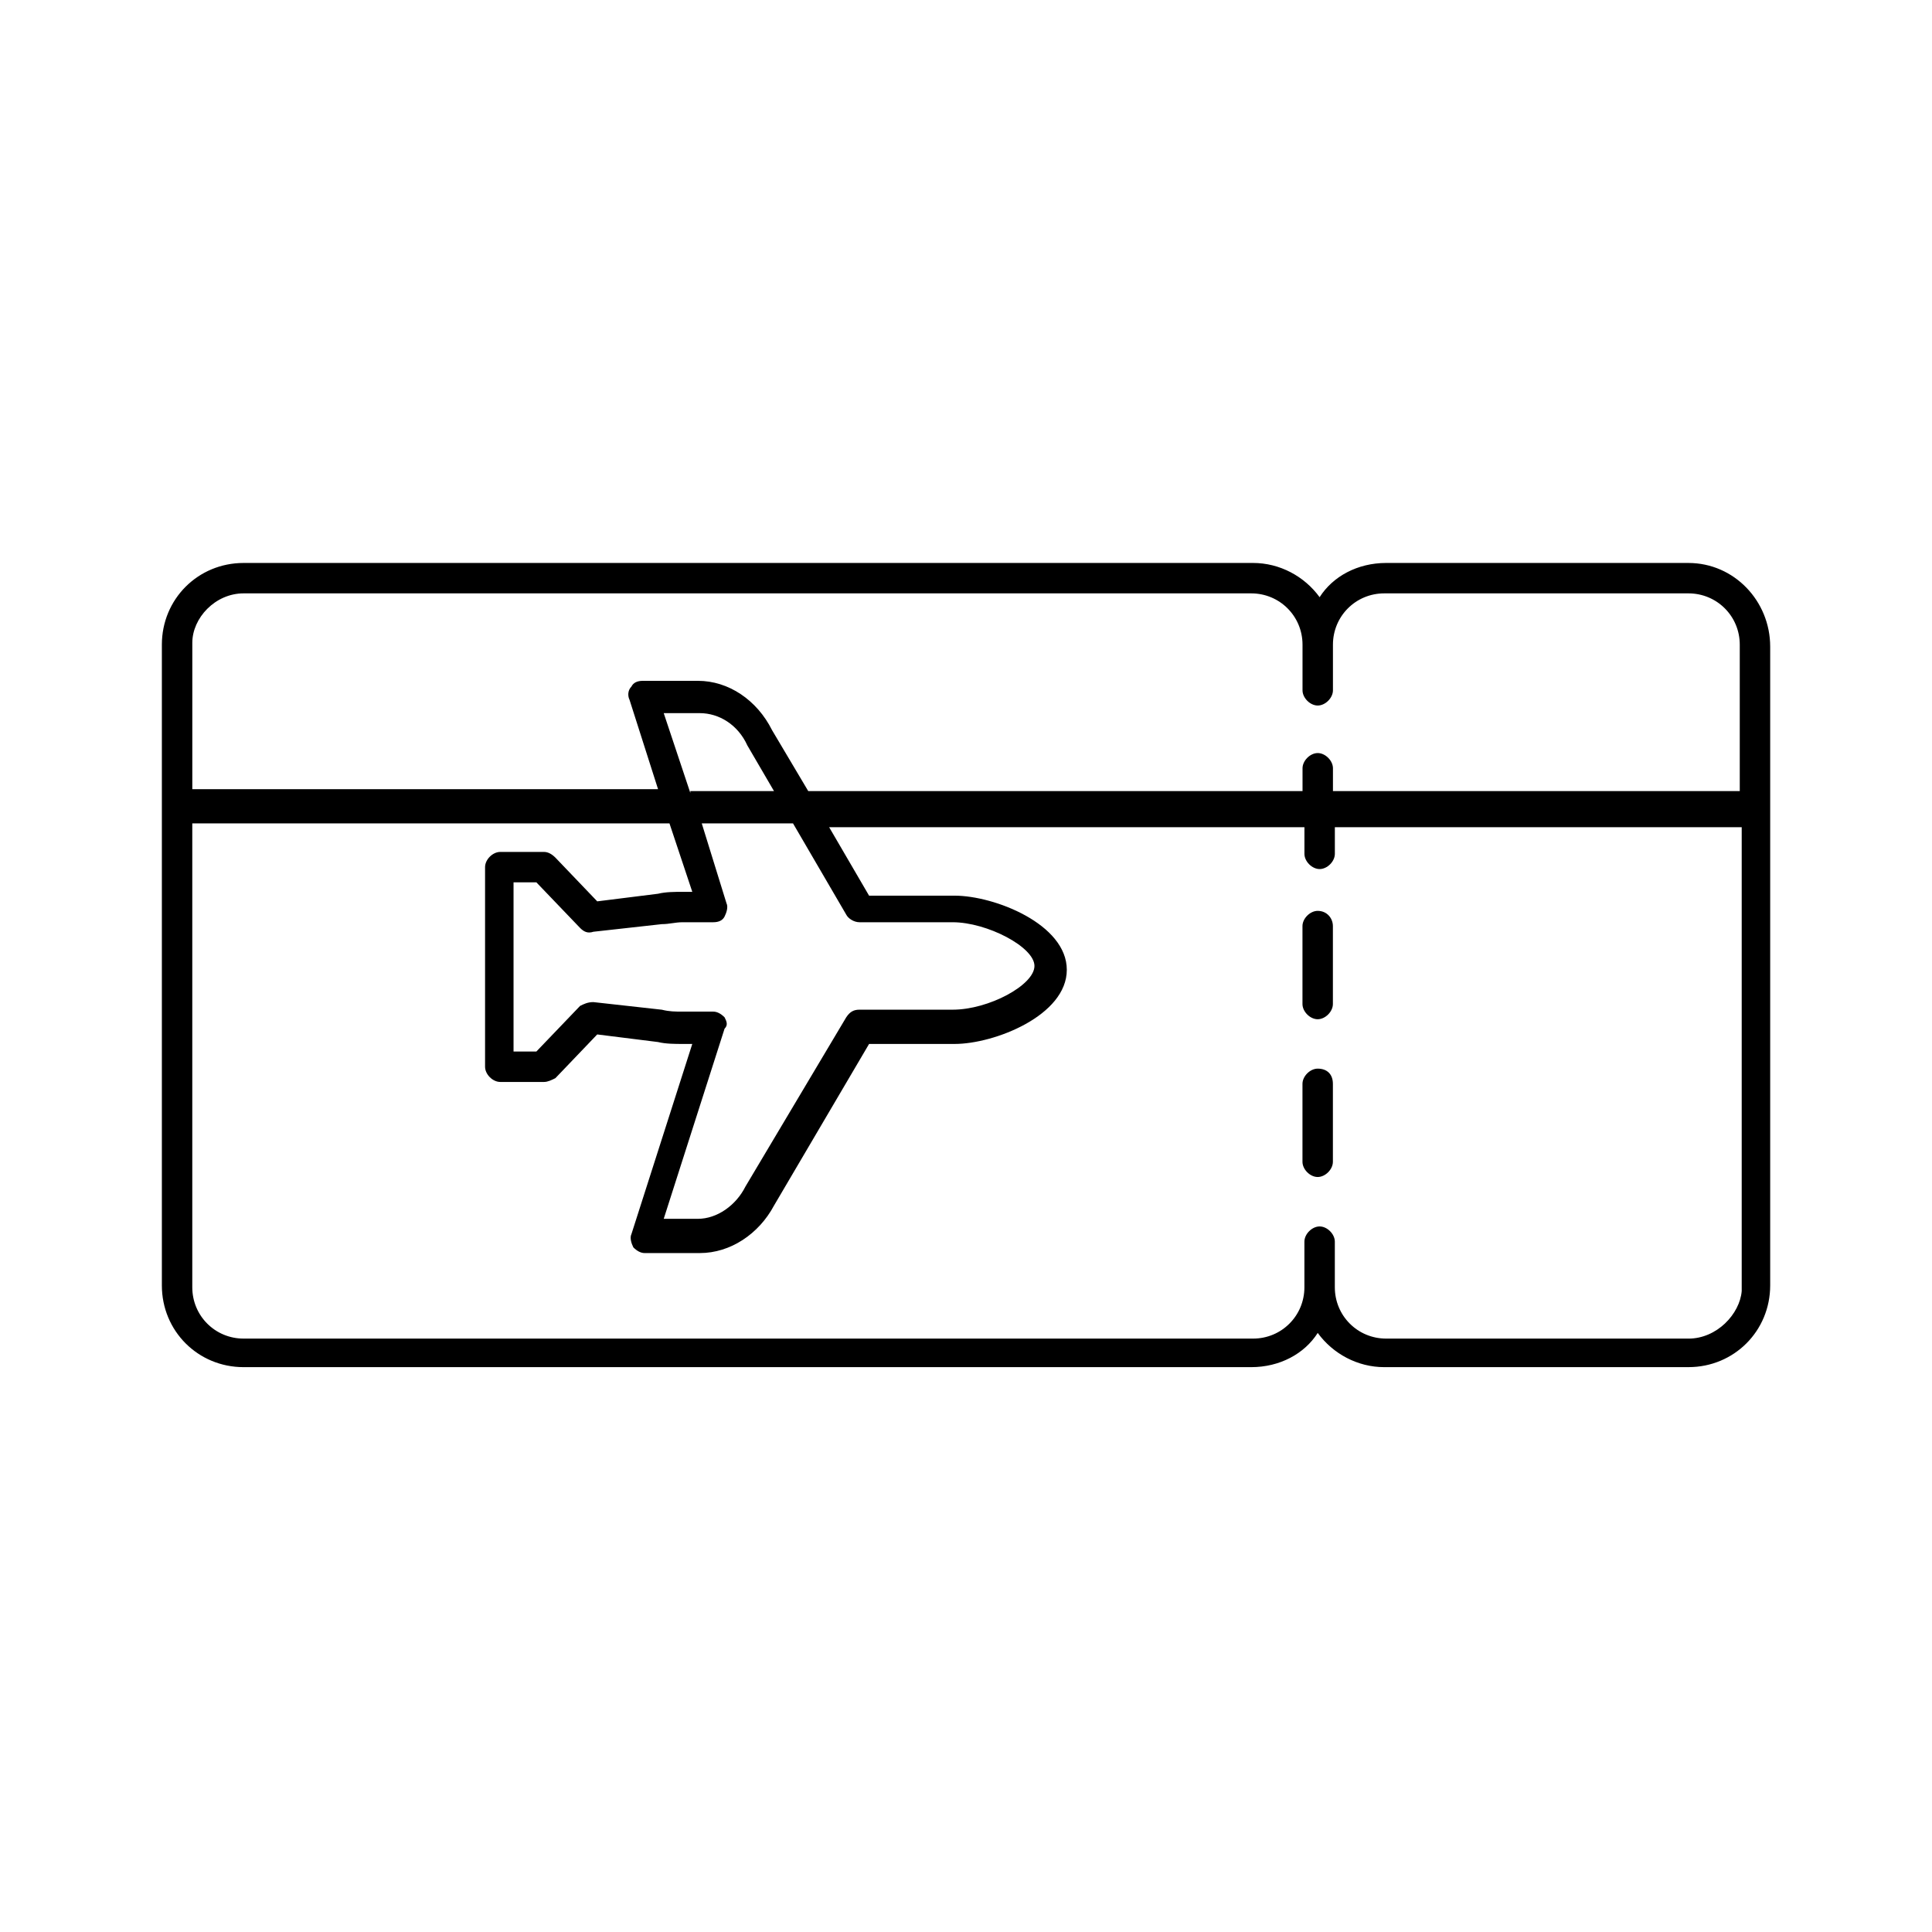 <?xml version="1.0" encoding="UTF-8"?>
<!-- Uploaded to: SVG Repo, www.svgrepo.com, Generator: SVG Repo Mixer Tools -->
<svg fill="#000000" width="800px" height="800px" version="1.1" viewBox="144 144 512 512" xmlns="http://www.w3.org/2000/svg">
 <g>
  <path d="m591.45 293.19h-80.105c-7.559 0-14.105 3.527-17.633 9.07-4.031-5.543-10.578-9.07-17.633-9.07h-267.52c-12.09 0-21.664 9.574-21.664 21.664v169.79c0 12.09 9.574 21.664 21.664 21.664h267.02c7.559 0 14.105-3.527 17.633-9.07 4.031 5.543 10.578 9.07 17.633 9.07l80.609-0.004c12.09 0 21.664-9.574 21.664-21.664v-169.28c0-12.094-9.57-22.168-21.664-22.168zm-382.89 8.059h267.02c7.559 0 13.602 6.047 13.602 13.602v12.09c0 2.016 2.016 4.031 4.031 4.031s4.031-2.016 4.031-4.031v-12.09c0-7.559 6.047-13.602 13.602-13.602h80.609c7.559 0 13.602 6.047 13.602 13.602v38.793l-107.81 0.004v-6.047c0-2.016-2.016-4.031-4.031-4.031s-4.031 2.016-4.031 4.031v6.047h-130.99l-9.574-16.121c-4.031-8.062-11.586-13.098-19.648-13.098h-14.609c-1.512 0-2.519 0.504-3.023 1.512-1.008 1.008-1.008 2.519-0.504 3.527l7.559 23.68-123.43-0.004v-38.793c0-6.551 6.043-13.102 13.602-13.102zm127.46 112.35c-1.008-1.008-2.016-1.512-3.023-1.512h-8.062c-2.016 0-3.527 0-5.543-0.504l-18.137-2.016c-1.512 0-2.519 0.504-3.527 1.008l-11.586 12.09h-6.047v-44.84h6.047l11.586 12.09c1.008 1.008 2.016 1.512 3.527 1.008l18.137-2.016c2.016 0 3.527-0.504 5.543-0.504h8.062c1.512 0 2.519-0.504 3.023-1.512 0.504-1.008 1.008-2.519 0.504-3.527l-6.551-21.16h24.184l14.105 24.184c0.504 1.008 2.016 2.016 3.527 2.016h24.688c9.07 0 21.664 6.551 21.664 11.586 0 5.039-12.09 11.586-21.664 11.586h-24.688c-1.512 0-2.519 0.504-3.527 2.016l-26.703 44.84c-2.519 5.039-7.559 8.566-12.594 8.566h-9.07l16.121-50.383c1.012-1 0.508-2.008 0.004-3.016zm-9.07-59.449-7.055-21.16h9.574c5.039 0 10.078 3.023 12.594 8.566l7.055 12.09h-22.168zm264.5 144.59h-80.105c-7.559 0-13.602-6.047-13.602-13.602v-12.09c0-2.016-2.016-4.031-4.031-4.031s-4.031 2.016-4.031 4.031v12.09c0 7.559-6.047 13.602-13.602 13.602h-267.52c-7.559 0-13.602-6.047-13.602-13.602v-122.93h126.46l6.047 18.137h-2.519c-2.016 0-4.535 0-6.551 0.504l-16.121 2.016-11.082-11.586c-1.012-1.008-2.019-1.512-3.027-1.512h-11.586c-2.016 0-4.031 2.016-4.031 4.031v52.898c0 2.016 2.016 4.031 4.031 4.031h11.586c1.008 0 2.016-0.504 3.023-1.008l11.082-11.586 16.121 2.016c2.016 0.504 4.535 0.504 6.551 0.504h2.519l-16.121 50.383c-0.504 1.008 0 2.519 0.504 3.527 1.008 1.008 2.016 1.512 3.023 1.512l14.609-0.004c8.062 0 15.617-5.039 19.648-12.594l25.191-42.824h22.672c10.578 0 29.727-7.559 29.727-19.648 0-12.09-19.145-19.648-29.727-19.648h-22.672l-10.578-18.137h125.95v7.055c0 2.016 2.016 4.031 4.031 4.031 2.016 0 4.031-2.016 4.031-4.031v-7.055h107.82v122.93c-0.508 6.043-6.555 12.594-14.113 12.594z"/>
  <path d="m493.2 385.39c-2.016 0-4.031 2.016-4.031 4.031v20.656c0 2.016 2.016 4.031 4.031 4.031s4.031-2.016 4.031-4.031v-20.656c0-2.016-1.512-4.031-4.031-4.031z"/>
  <path d="m493.2 427.2c-2.016 0-4.031 2.016-4.031 4.031v20.656c0 2.016 2.016 4.031 4.031 4.031s4.031-2.016 4.031-4.031v-20.656c0-2.519-1.512-4.031-4.031-4.031z"/>
 </g>
</svg>